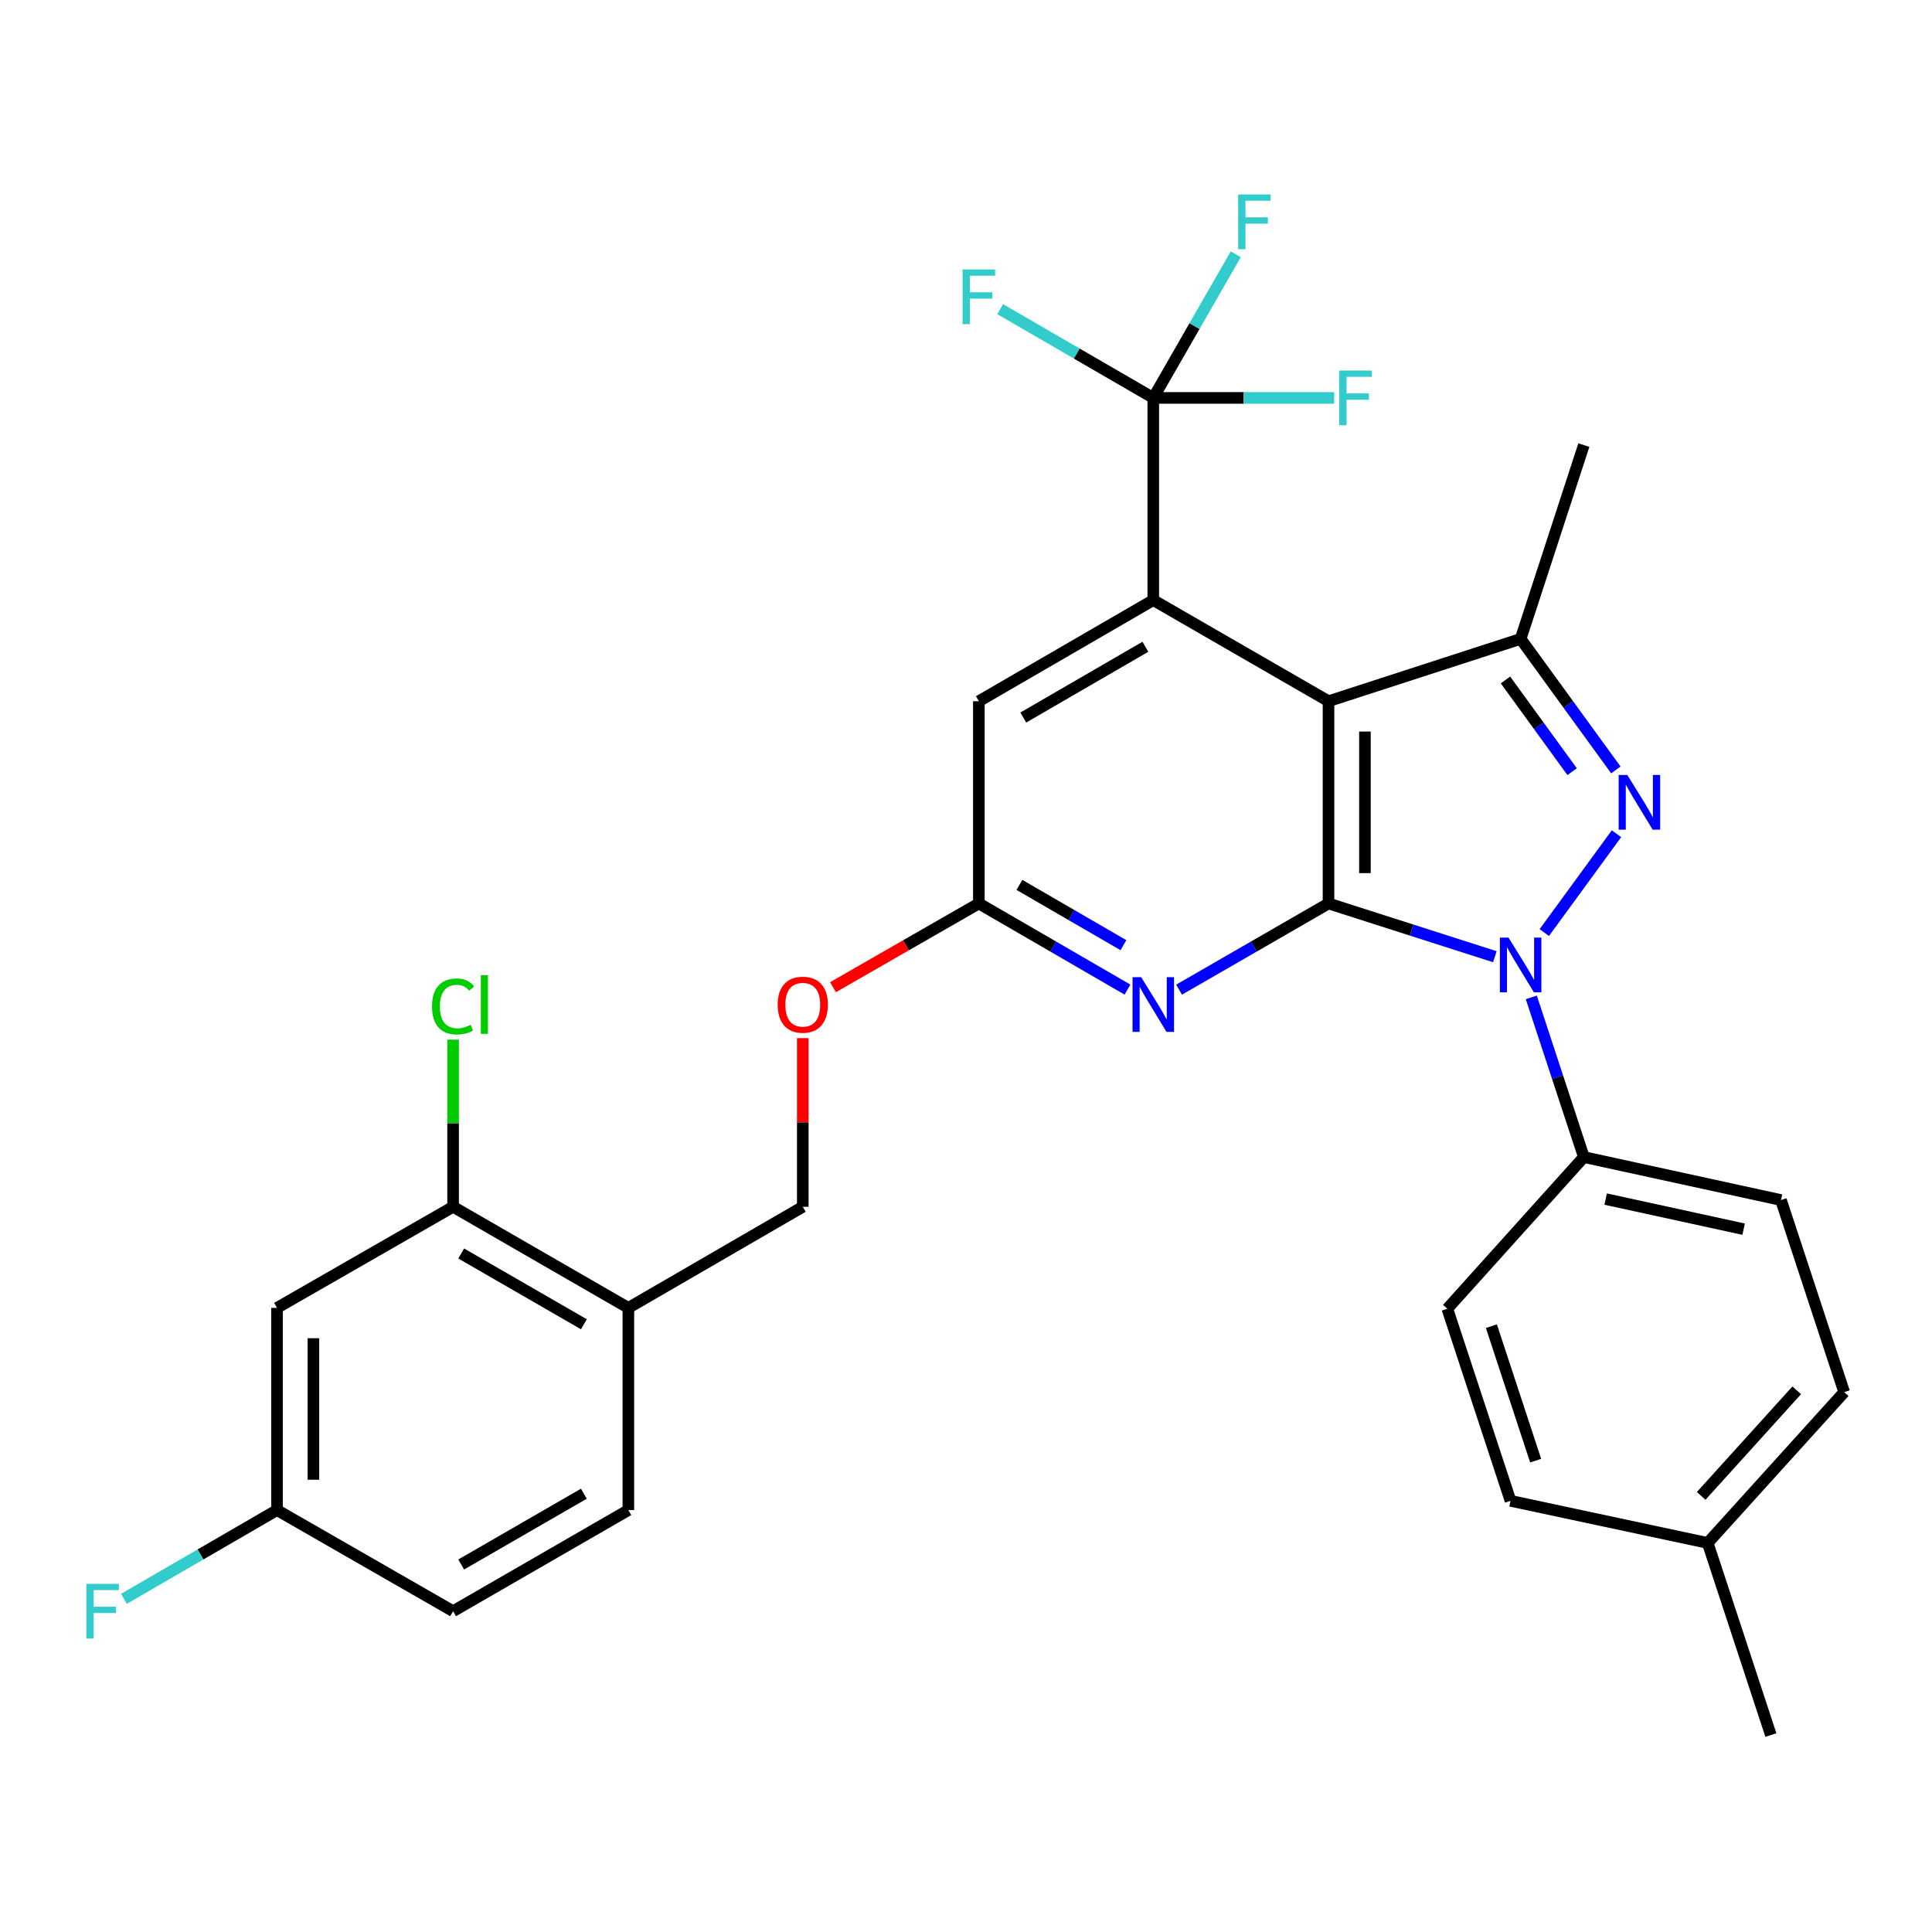 <?xml version='1.0' encoding='iso-8859-1'?>
<svg version='1.1' baseProfile='full'
              xmlns='http://www.w3.org/2000/svg'
                      xmlns:rdkit='http://www.rdkit.org/xml'
                      xmlns:xlink='http://www.w3.org/1999/xlink'
                  xml:space='preserve'
width='1000px' height='1000px' viewBox='0 0 1000 1000'>
<!-- END OF HEADER -->
<rect style='opacity:1.0;fill:#FFFFFF;stroke:none' width='1000' height='1000' x='0' y='0'> </rect>
<path class='bond-0' d='M 687.639,467.632 L 730.683,481.41' style='fill:none;fill-rule:evenodd;stroke:#000000;stroke-width:6px;stroke-linecap:butt;stroke-linejoin:miter;stroke-opacity:1' />
<path class='bond-0' d='M 730.683,481.41 L 773.728,495.189' style='fill:none;fill-rule:evenodd;stroke:#0000FF;stroke-width:6px;stroke-linecap:butt;stroke-linejoin:miter;stroke-opacity:1' />
<path class='bond-1' d='M 687.639,467.632 L 687.639,362.946' style='fill:none;fill-rule:evenodd;stroke:#000000;stroke-width:6px;stroke-linecap:butt;stroke-linejoin:miter;stroke-opacity:1' />
<path class='bond-1' d='M 706.486,451.929 L 706.486,378.649' style='fill:none;fill-rule:evenodd;stroke:#000000;stroke-width:6px;stroke-linecap:butt;stroke-linejoin:miter;stroke-opacity:1' />
<path class='bond-5' d='M 687.639,467.632 L 648.964,489.94' style='fill:none;fill-rule:evenodd;stroke:#000000;stroke-width:6px;stroke-linecap:butt;stroke-linejoin:miter;stroke-opacity:1' />
<path class='bond-5' d='M 648.964,489.94 L 610.29,512.248' style='fill:none;fill-rule:evenodd;stroke:#0000FF;stroke-width:6px;stroke-linecap:butt;stroke-linejoin:miter;stroke-opacity:1' />
<path class='bond-2' d='M 799.325,482.697 L 836.694,431.536' style='fill:none;fill-rule:evenodd;stroke:#0000FF;stroke-width:6px;stroke-linecap:butt;stroke-linejoin:miter;stroke-opacity:1' />
<path class='bond-8' d='M 792.599,516.239 L 806.199,557.565' style='fill:none;fill-rule:evenodd;stroke:#0000FF;stroke-width:6px;stroke-linecap:butt;stroke-linejoin:miter;stroke-opacity:1' />
<path class='bond-8' d='M 806.199,557.565 L 819.799,598.892' style='fill:none;fill-rule:evenodd;stroke:#000000;stroke-width:6px;stroke-linecap:butt;stroke-linejoin:miter;stroke-opacity:1' />
<path class='bond-3' d='M 687.639,362.946 L 596.932,310.614' style='fill:none;fill-rule:evenodd;stroke:#000000;stroke-width:6px;stroke-linecap:butt;stroke-linejoin:miter;stroke-opacity:1' />
<path class='bond-4' d='M 687.639,362.946 L 787.078,330.686' style='fill:none;fill-rule:evenodd;stroke:#000000;stroke-width:6px;stroke-linecap:butt;stroke-linejoin:miter;stroke-opacity:1' />
<path class='bond-30' d='M 836.371,398.515 L 811.725,364.601' style='fill:none;fill-rule:evenodd;stroke:#0000FF;stroke-width:6px;stroke-linecap:butt;stroke-linejoin:miter;stroke-opacity:1' />
<path class='bond-30' d='M 811.725,364.601 L 787.078,330.686' style='fill:none;fill-rule:evenodd;stroke:#000000;stroke-width:6px;stroke-linecap:butt;stroke-linejoin:miter;stroke-opacity:1' />
<path class='bond-30' d='M 813.731,399.42 L 796.478,375.68' style='fill:none;fill-rule:evenodd;stroke:#0000FF;stroke-width:6px;stroke-linecap:butt;stroke-linejoin:miter;stroke-opacity:1' />
<path class='bond-30' d='M 796.478,375.68 L 779.226,351.941' style='fill:none;fill-rule:evenodd;stroke:#000000;stroke-width:6px;stroke-linecap:butt;stroke-linejoin:miter;stroke-opacity:1' />
<path class='bond-6' d='M 596.932,310.614 L 596.932,205.96' style='fill:none;fill-rule:evenodd;stroke:#000000;stroke-width:6px;stroke-linecap:butt;stroke-linejoin:miter;stroke-opacity:1' />
<path class='bond-31' d='M 596.932,310.614 L 506.654,362.946' style='fill:none;fill-rule:evenodd;stroke:#000000;stroke-width:6px;stroke-linecap:butt;stroke-linejoin:miter;stroke-opacity:1' />
<path class='bond-31' d='M 592.842,334.77 L 529.648,371.402' style='fill:none;fill-rule:evenodd;stroke:#000000;stroke-width:6px;stroke-linecap:butt;stroke-linejoin:miter;stroke-opacity:1' />
<path class='bond-23' d='M 787.078,330.686 L 819.799,230.378' style='fill:none;fill-rule:evenodd;stroke:#000000;stroke-width:6px;stroke-linecap:butt;stroke-linejoin:miter;stroke-opacity:1' />
<path class='bond-7' d='M 583.583,512.217 L 545.119,489.924' style='fill:none;fill-rule:evenodd;stroke:#0000FF;stroke-width:6px;stroke-linecap:butt;stroke-linejoin:miter;stroke-opacity:1' />
<path class='bond-7' d='M 545.119,489.924 L 506.654,467.632' style='fill:none;fill-rule:evenodd;stroke:#000000;stroke-width:6px;stroke-linecap:butt;stroke-linejoin:miter;stroke-opacity:1' />
<path class='bond-7' d='M 581.494,489.223 L 554.569,473.618' style='fill:none;fill-rule:evenodd;stroke:#0000FF;stroke-width:6px;stroke-linecap:butt;stroke-linejoin:miter;stroke-opacity:1' />
<path class='bond-7' d='M 554.569,473.618 L 527.644,458.013' style='fill:none;fill-rule:evenodd;stroke:#000000;stroke-width:6px;stroke-linecap:butt;stroke-linejoin:miter;stroke-opacity:1' />
<path class='bond-15' d='M 596.932,205.96 L 618.283,168.781' style='fill:none;fill-rule:evenodd;stroke:#000000;stroke-width:6px;stroke-linecap:butt;stroke-linejoin:miter;stroke-opacity:1' />
<path class='bond-15' d='M 618.283,168.781 L 639.634,131.601' style='fill:none;fill-rule:evenodd;stroke:#33CCCC;stroke-width:6px;stroke-linecap:butt;stroke-linejoin:miter;stroke-opacity:1' />
<path class='bond-16' d='M 596.932,205.96 L 643.741,205.96' style='fill:none;fill-rule:evenodd;stroke:#000000;stroke-width:6px;stroke-linecap:butt;stroke-linejoin:miter;stroke-opacity:1' />
<path class='bond-16' d='M 643.741,205.96 L 690.549,205.96' style='fill:none;fill-rule:evenodd;stroke:#33CCCC;stroke-width:6px;stroke-linecap:butt;stroke-linejoin:miter;stroke-opacity:1' />
<path class='bond-17' d='M 596.932,205.96 L 557.307,182.986' style='fill:none;fill-rule:evenodd;stroke:#000000;stroke-width:6px;stroke-linecap:butt;stroke-linejoin:miter;stroke-opacity:1' />
<path class='bond-17' d='M 557.307,182.986 L 517.683,160.012' style='fill:none;fill-rule:evenodd;stroke:#33CCCC;stroke-width:6px;stroke-linecap:butt;stroke-linejoin:miter;stroke-opacity:1' />
<path class='bond-10' d='M 506.654,467.632 L 506.654,362.946' style='fill:none;fill-rule:evenodd;stroke:#000000;stroke-width:6px;stroke-linecap:butt;stroke-linejoin:miter;stroke-opacity:1' />
<path class='bond-13' d='M 506.654,467.632 L 468.9,489.307' style='fill:none;fill-rule:evenodd;stroke:#000000;stroke-width:6px;stroke-linecap:butt;stroke-linejoin:miter;stroke-opacity:1' />
<path class='bond-13' d='M 468.9,489.307 L 431.145,510.982' style='fill:none;fill-rule:evenodd;stroke:#FF0000;stroke-width:6px;stroke-linecap:butt;stroke-linejoin:miter;stroke-opacity:1' />
<path class='bond-19' d='M 819.799,598.892 L 921.825,621.142' style='fill:none;fill-rule:evenodd;stroke:#000000;stroke-width:6px;stroke-linecap:butt;stroke-linejoin:miter;stroke-opacity:1' />
<path class='bond-19' d='M 831.087,620.643 L 902.505,636.218' style='fill:none;fill-rule:evenodd;stroke:#000000;stroke-width:6px;stroke-linecap:butt;stroke-linejoin:miter;stroke-opacity:1' />
<path class='bond-20' d='M 819.799,598.892 L 749.133,677.4' style='fill:none;fill-rule:evenodd;stroke:#000000;stroke-width:6px;stroke-linecap:butt;stroke-linejoin:miter;stroke-opacity:1' />
<path class='bond-9' d='M 234.523,624.628 L 325.24,676.96' style='fill:none;fill-rule:evenodd;stroke:#000000;stroke-width:6px;stroke-linecap:butt;stroke-linejoin:miter;stroke-opacity:1' />
<path class='bond-9' d='M 238.713,648.804 L 302.215,685.436' style='fill:none;fill-rule:evenodd;stroke:#000000;stroke-width:6px;stroke-linecap:butt;stroke-linejoin:miter;stroke-opacity:1' />
<path class='bond-12' d='M 234.523,624.628 L 143.376,676.96' style='fill:none;fill-rule:evenodd;stroke:#000000;stroke-width:6px;stroke-linecap:butt;stroke-linejoin:miter;stroke-opacity:1' />
<path class='bond-22' d='M 234.523,624.628 L 234.523,581.369' style='fill:none;fill-rule:evenodd;stroke:#000000;stroke-width:6px;stroke-linecap:butt;stroke-linejoin:miter;stroke-opacity:1' />
<path class='bond-22' d='M 234.523,581.369 L 234.523,538.11' style='fill:none;fill-rule:evenodd;stroke:#00CC00;stroke-width:6px;stroke-linecap:butt;stroke-linejoin:miter;stroke-opacity:1' />
<path class='bond-11' d='M 325.24,676.96 L 415.518,624.628' style='fill:none;fill-rule:evenodd;stroke:#000000;stroke-width:6px;stroke-linecap:butt;stroke-linejoin:miter;stroke-opacity:1' />
<path class='bond-18' d='M 325.24,676.96 L 325.24,781.614' style='fill:none;fill-rule:evenodd;stroke:#000000;stroke-width:6px;stroke-linecap:butt;stroke-linejoin:miter;stroke-opacity:1' />
<path class='bond-33' d='M 143.376,676.96 L 143.376,781.614' style='fill:none;fill-rule:evenodd;stroke:#000000;stroke-width:6px;stroke-linecap:butt;stroke-linejoin:miter;stroke-opacity:1' />
<path class='bond-33' d='M 162.223,692.659 L 162.223,765.916' style='fill:none;fill-rule:evenodd;stroke:#000000;stroke-width:6px;stroke-linecap:butt;stroke-linejoin:miter;stroke-opacity:1' />
<path class='bond-14' d='M 415.518,537.33 L 415.518,580.979' style='fill:none;fill-rule:evenodd;stroke:#FF0000;stroke-width:6px;stroke-linecap:butt;stroke-linejoin:miter;stroke-opacity:1' />
<path class='bond-14' d='M 415.518,580.979 L 415.518,624.628' style='fill:none;fill-rule:evenodd;stroke:#000000;stroke-width:6px;stroke-linecap:butt;stroke-linejoin:miter;stroke-opacity:1' />
<path class='bond-24' d='M 325.24,781.614 L 234.523,833.957' style='fill:none;fill-rule:evenodd;stroke:#000000;stroke-width:6px;stroke-linecap:butt;stroke-linejoin:miter;stroke-opacity:1' />
<path class='bond-24' d='M 302.213,773.141 L 238.711,809.781' style='fill:none;fill-rule:evenodd;stroke:#000000;stroke-width:6px;stroke-linecap:butt;stroke-linejoin:miter;stroke-opacity:1' />
<path class='bond-25' d='M 921.825,621.142 L 954.545,720.571' style='fill:none;fill-rule:evenodd;stroke:#000000;stroke-width:6px;stroke-linecap:butt;stroke-linejoin:miter;stroke-opacity:1' />
<path class='bond-26' d='M 749.133,677.4 L 781.853,776.829' style='fill:none;fill-rule:evenodd;stroke:#000000;stroke-width:6px;stroke-linecap:butt;stroke-linejoin:miter;stroke-opacity:1' />
<path class='bond-26' d='M 771.944,686.423 L 794.848,756.023' style='fill:none;fill-rule:evenodd;stroke:#000000;stroke-width:6px;stroke-linecap:butt;stroke-linejoin:miter;stroke-opacity:1' />
<path class='bond-21' d='M 143.376,781.614 L 234.523,833.957' style='fill:none;fill-rule:evenodd;stroke:#000000;stroke-width:6px;stroke-linecap:butt;stroke-linejoin:miter;stroke-opacity:1' />
<path class='bond-27' d='M 143.376,781.614 L 103.756,804.588' style='fill:none;fill-rule:evenodd;stroke:#000000;stroke-width:6px;stroke-linecap:butt;stroke-linejoin:miter;stroke-opacity:1' />
<path class='bond-27' d='M 103.756,804.588 L 64.137,827.562' style='fill:none;fill-rule:evenodd;stroke:#33CCCC;stroke-width:6px;stroke-linecap:butt;stroke-linejoin:miter;stroke-opacity:1' />
<path class='bond-32' d='M 954.545,720.571 L 883.9,798.629' style='fill:none;fill-rule:evenodd;stroke:#000000;stroke-width:6px;stroke-linecap:butt;stroke-linejoin:miter;stroke-opacity:1' />
<path class='bond-32' d='M 929.975,719.633 L 880.523,774.274' style='fill:none;fill-rule:evenodd;stroke:#000000;stroke-width:6px;stroke-linecap:butt;stroke-linejoin:miter;stroke-opacity:1' />
<path class='bond-28' d='M 781.853,776.829 L 883.9,798.629' style='fill:none;fill-rule:evenodd;stroke:#000000;stroke-width:6px;stroke-linecap:butt;stroke-linejoin:miter;stroke-opacity:1' />
<path class='bond-29' d='M 883.9,798.629 L 916.6,898.058' style='fill:none;fill-rule:evenodd;stroke:#000000;stroke-width:6px;stroke-linecap:butt;stroke-linejoin:miter;stroke-opacity:1' />
<path  class='atom-1' d='M 780.818 485.302
L 790.098 500.302
Q 791.018 501.782, 792.498 504.462
Q 793.978 507.142, 794.058 507.302
L 794.058 485.302
L 797.818 485.302
L 797.818 513.622
L 793.938 513.622
L 783.978 497.222
Q 782.818 495.302, 781.578 493.102
Q 780.378 490.902, 780.018 490.222
L 780.018 513.622
L 776.338 513.622
L 776.338 485.302
L 780.818 485.302
' fill='#0000FF'/>
<path  class='atom-3' d='M 842.302 401.129
L 851.582 416.129
Q 852.502 417.609, 853.982 420.289
Q 855.462 422.969, 855.542 423.129
L 855.542 401.129
L 859.302 401.129
L 859.302 429.449
L 855.422 429.449
L 845.462 413.049
Q 844.302 411.129, 843.062 408.929
Q 841.862 406.729, 841.502 406.049
L 841.502 429.449
L 837.822 429.449
L 837.822 401.129
L 842.302 401.129
' fill='#0000FF'/>
<path  class='atom-6' d='M 590.672 505.793
L 599.952 520.793
Q 600.872 522.273, 602.352 524.953
Q 603.832 527.633, 603.912 527.793
L 603.912 505.793
L 607.672 505.793
L 607.672 534.113
L 603.792 534.113
L 593.832 517.713
Q 592.672 515.793, 591.432 513.593
Q 590.232 511.393, 589.872 510.713
L 589.872 534.113
L 586.192 534.113
L 586.192 505.793
L 590.672 505.793
' fill='#0000FF'/>
<path  class='atom-14' d='M 402.518 520.033
Q 402.518 513.233, 405.878 509.433
Q 409.238 505.633, 415.518 505.633
Q 421.798 505.633, 425.158 509.433
Q 428.518 513.233, 428.518 520.033
Q 428.518 526.913, 425.118 530.833
Q 421.718 534.713, 415.518 534.713
Q 409.278 534.713, 405.878 530.833
Q 402.518 526.953, 402.518 520.033
M 415.518 531.513
Q 419.838 531.513, 422.158 528.633
Q 424.518 525.713, 424.518 520.033
Q 424.518 514.473, 422.158 511.673
Q 419.838 508.833, 415.518 508.833
Q 411.198 508.833, 408.838 511.633
Q 406.518 514.433, 406.518 520.033
Q 406.518 525.753, 408.838 528.633
Q 411.198 531.513, 415.518 531.513
' fill='#FF0000'/>
<path  class='atom-16' d='M 640.854 100.654
L 657.694 100.654
L 657.694 103.894
L 644.654 103.894
L 644.654 112.494
L 656.254 112.494
L 656.254 115.774
L 644.654 115.774
L 644.654 128.974
L 640.854 128.974
L 640.854 100.654
' fill='#33CCCC'/>
<path  class='atom-17' d='M 693.166 191.8
L 710.006 191.8
L 710.006 195.04
L 696.966 195.04
L 696.966 203.64
L 708.566 203.64
L 708.566 206.92
L 696.966 206.92
L 696.966 220.12
L 693.166 220.12
L 693.166 191.8
' fill='#33CCCC'/>
<path  class='atom-18' d='M 498.234 139.458
L 515.074 139.458
L 515.074 142.698
L 502.034 142.698
L 502.034 151.298
L 513.634 151.298
L 513.634 154.578
L 502.034 154.578
L 502.034 167.778
L 498.234 167.778
L 498.234 139.458
' fill='#33CCCC'/>
<path  class='atom-23' d='M 223.603 520.933
Q 223.603 513.893, 226.883 510.213
Q 230.203 506.493, 236.483 506.493
Q 242.323 506.493, 245.443 510.613
L 242.803 512.773
Q 240.523 509.773, 236.483 509.773
Q 232.203 509.773, 229.923 512.653
Q 227.683 515.493, 227.683 520.933
Q 227.683 526.533, 230.003 529.413
Q 232.363 532.293, 236.923 532.293
Q 240.043 532.293, 243.683 530.413
L 244.803 533.413
Q 243.323 534.373, 241.083 534.933
Q 238.843 535.493, 236.363 535.493
Q 230.203 535.493, 226.883 531.733
Q 223.603 527.973, 223.603 520.933
' fill='#00CC00'/>
<path  class='atom-23' d='M 248.883 504.773
L 252.563 504.773
L 252.563 535.133
L 248.883 535.133
L 248.883 504.773
' fill='#00CC00'/>
<path  class='atom-28' d='M 44.689 819.797
L 61.529 819.797
L 61.529 823.037
L 48.489 823.037
L 48.489 831.637
L 60.089 831.637
L 60.089 834.917
L 48.489 834.917
L 48.489 848.117
L 44.689 848.117
L 44.689 819.797
' fill='#33CCCC'/>
</svg>
